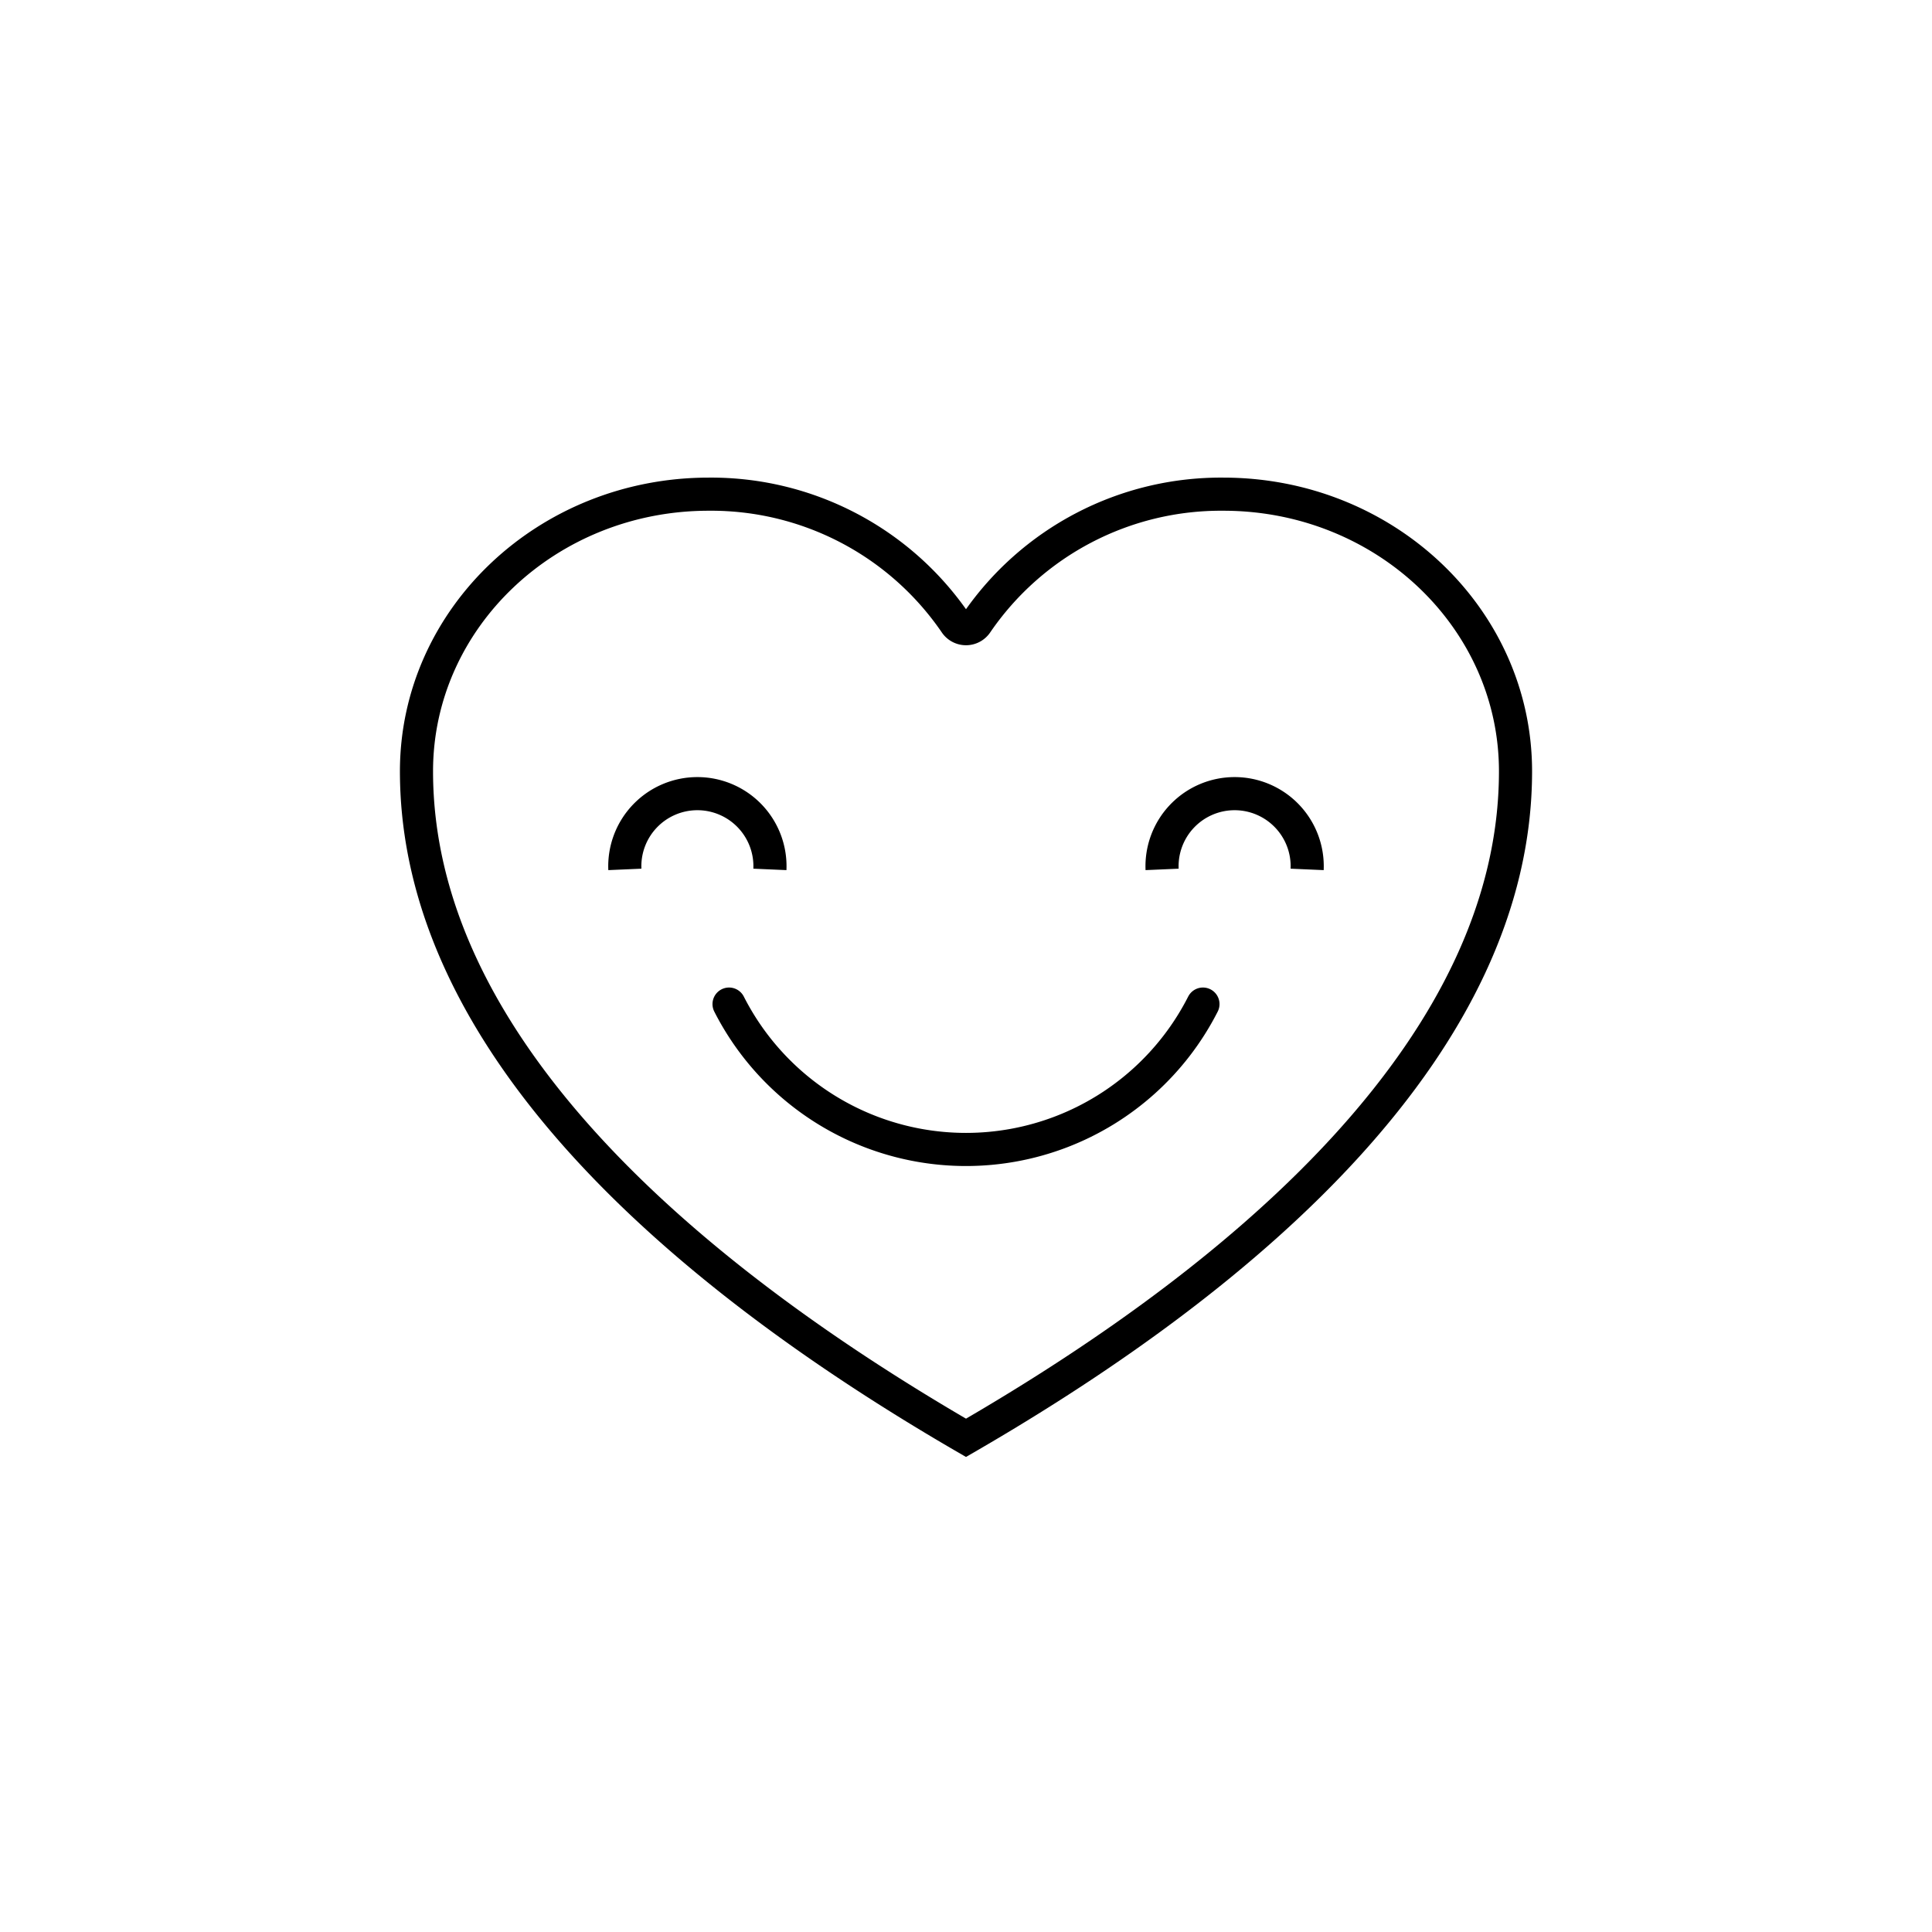 <?xml version="1.0" encoding="UTF-8"?> <svg xmlns="http://www.w3.org/2000/svg" id="Ebene_1" data-name="Ebene 1" viewBox="0 0 140 140"><defs><style>.cls-1,.cls-2{fill:none;stroke:#000;stroke-miterlimit:10;stroke-width:2.4px;}.cls-2{stroke-linecap:round;}</style></defs><path class="cls-1" d="M88.65,35.81a21.44,21.44,0,0,0-17.88,9.33.92.92,0,0,1-1.54,0,21.44,21.44,0,0,0-17.88-9.33c-11.69,0-21.17,9-21.17,20.08,0,19.61,19,36.23,39.82,48.3,20.87-12.07,39.82-28.69,39.82-48.3C109.82,44.8,100.34,35.81,88.65,35.81Z"></path><path class="cls-1" d="M45.28,63a5.26,5.26,0,1,1,10.51,0"></path><path class="cls-1" d="M84.21,63a5.26,5.26,0,1,1,10.51,0"></path><path class="cls-2" d="M87.17,72.76a19.26,19.26,0,0,1-34.34,0"></path></svg> 